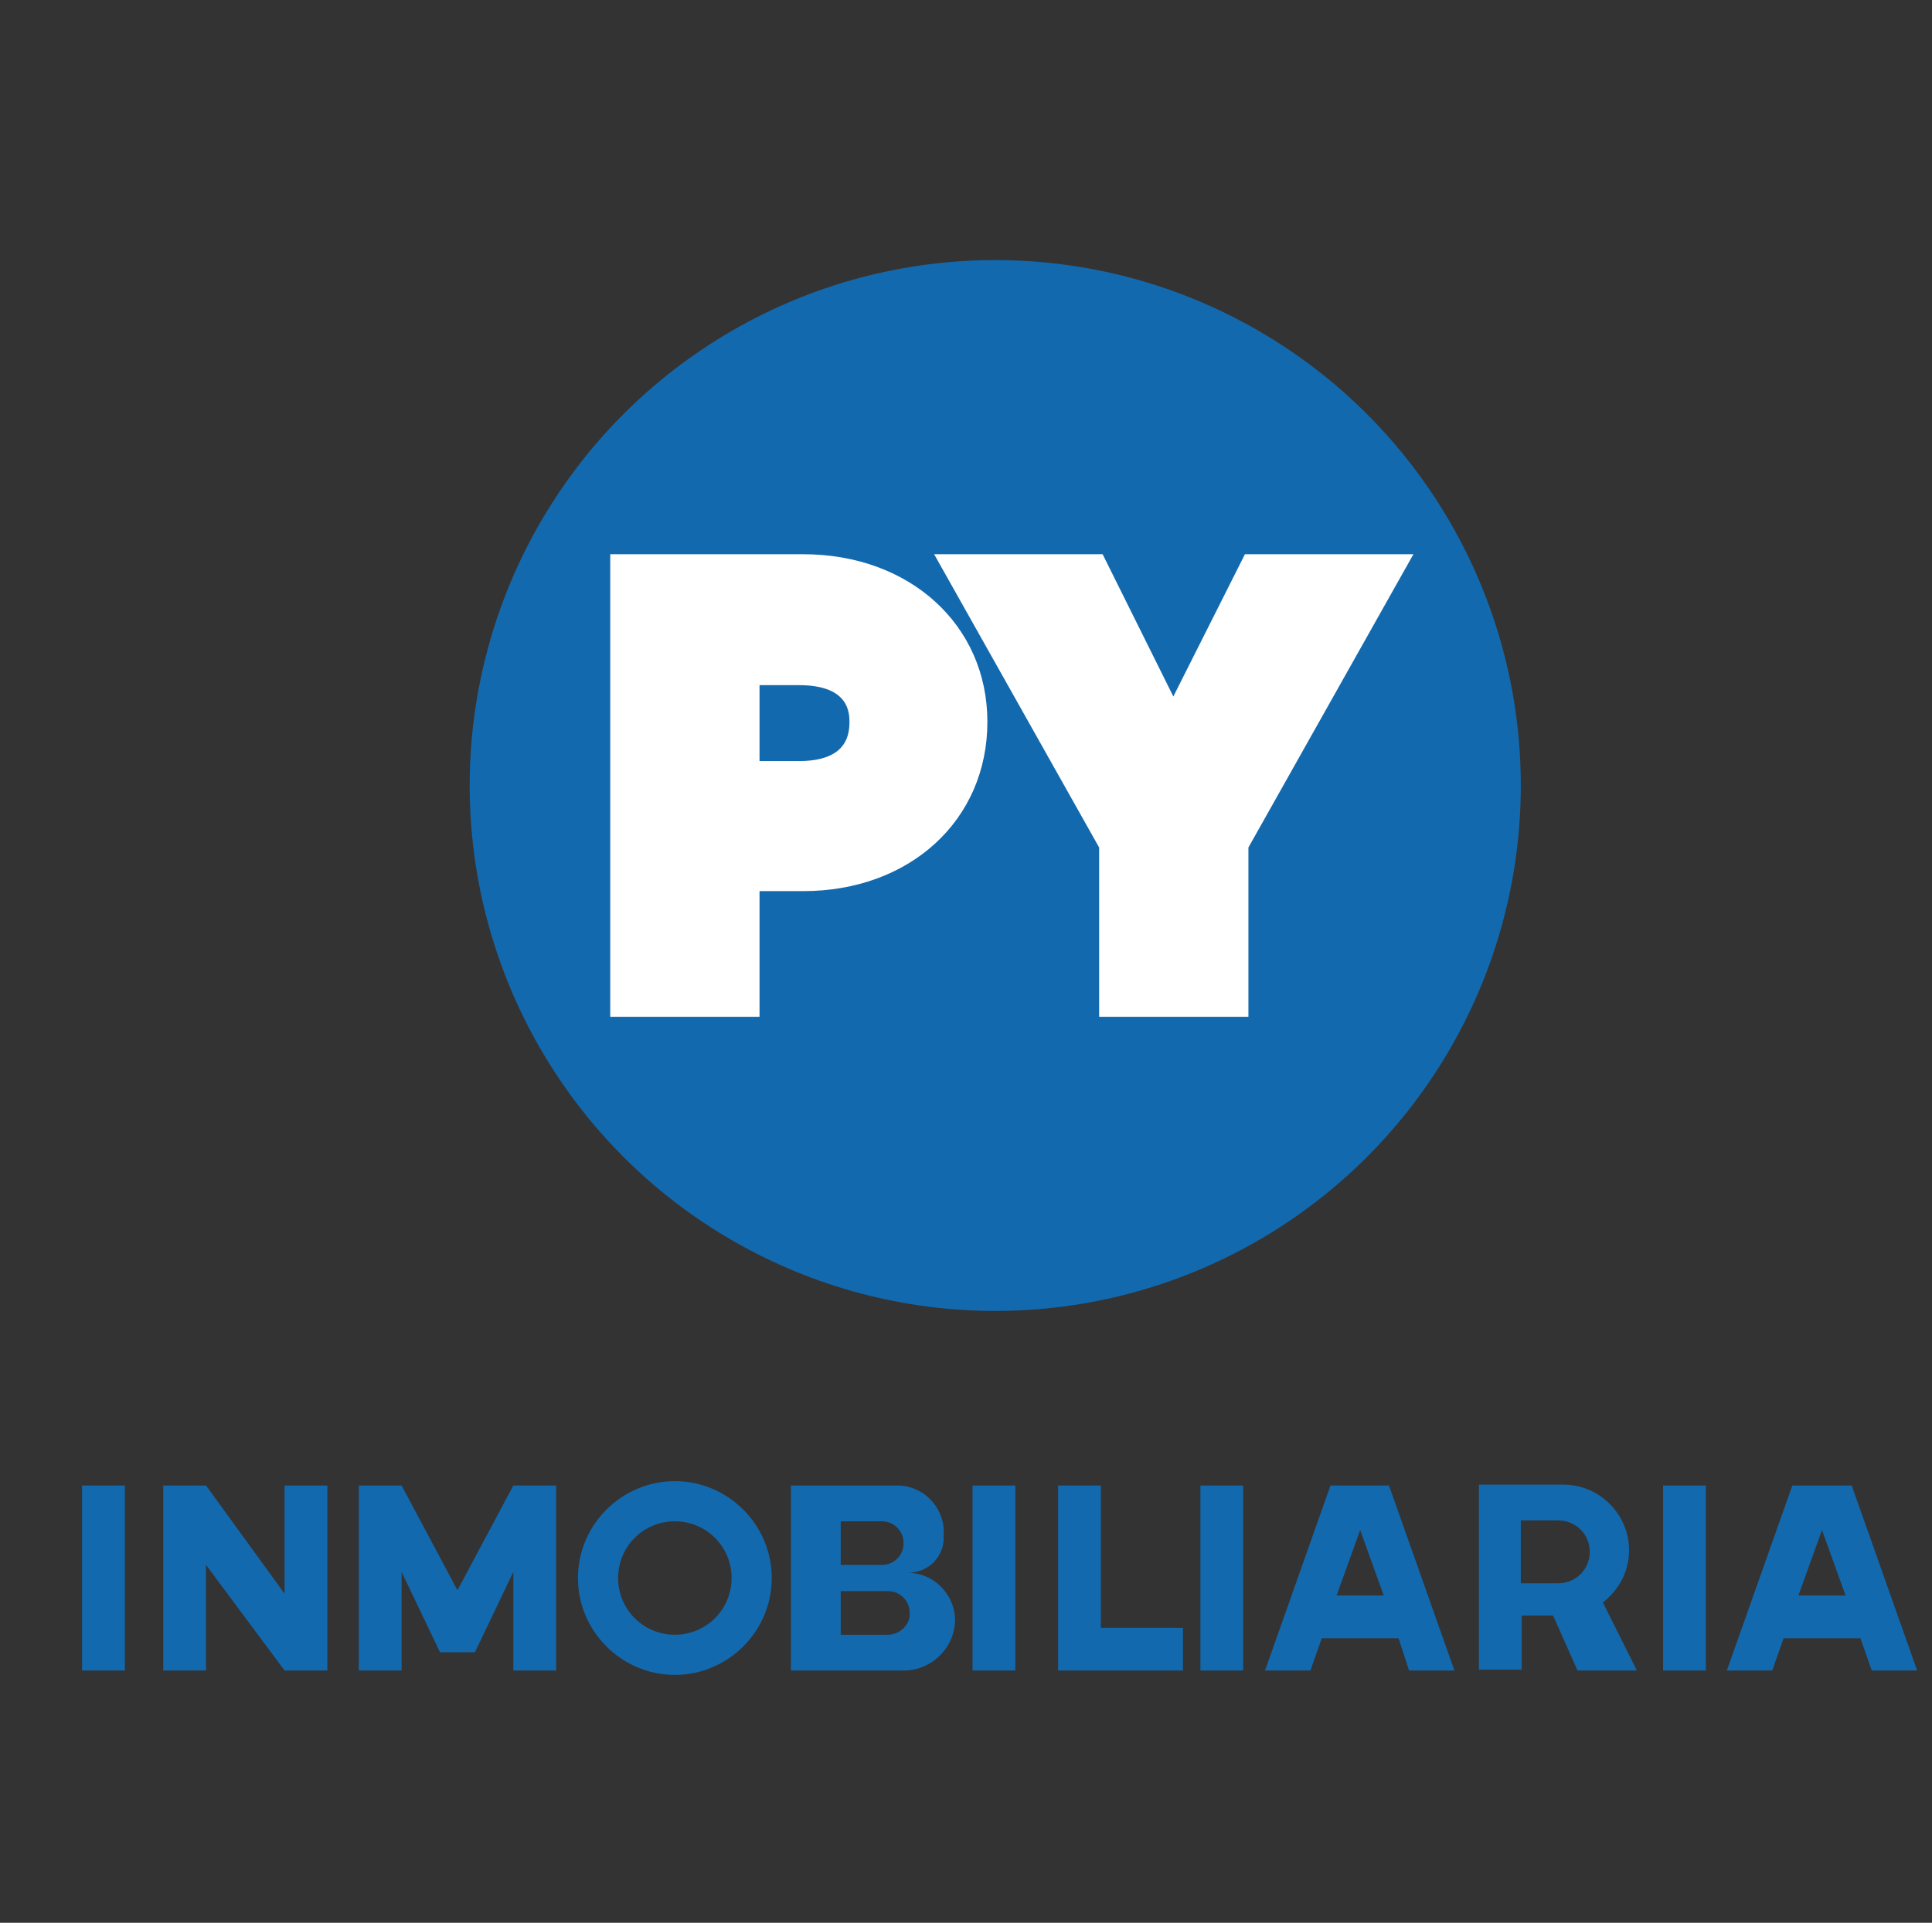<?xml version="1.0" encoding="utf-8"?>
<!-- Generator: Adobe Illustrator 25.0.0, SVG Export Plug-In . SVG Version: 6.00 Build 0)  -->
<svg version="1.2" baseProfile="tiny" id="Capa_1" xmlns="http://www.w3.org/2000/svg" xmlns:xlink="http://www.w3.org/1999/xlink"
	 x="0px" y="0px" viewBox="0 0 221.3 220.3" overflow="visible" xml:space="preserve">
<rect x="0" y="0" width="221.3" height="220.3" fill="#333333" stroke="none"/>
<circle fill-rule="evenodd" fill="#1369AE" cx="114" cy="90" r="60.2"/>
<path fill-rule="evenodd" fill="#FFFFFF" d="M97.3,82.8c0,2.9-1.9,4.4-5.8,4.4H87v-8.7h4.5C97.3,78.5,97.3,81.7,97.3,82.8 M92,63.5
	H69.9v53H87v-14.4h5c12.2,0,21.1-8.1,21.1-19.4C113.1,71.6,104.2,63.5,92,63.5"/>
<path fill-rule="evenodd" fill="#FFFFFF" d="M142.6,63.5l-8.2,16.3l-8.1-16.3H107l18.9,33.6v19.4H143V97.1l18.9-33.6L142.6,63.5z"/>
<rect x="9.4" y="170.2" fill-rule="evenodd" fill="#1369AE" width="4.9" height="21.2"/>
<rect x="111.4" y="170.2" fill-rule="evenodd" fill="#1369AE" width="4.9" height="21.2"/>
<polygon fill-rule="evenodd" fill="#1369AE" points="37.5,170.2 32.6,170.2 32.6,182.6 23.6,170.2 18.7,170.2 18.7,191.4 
	23.6,191.4 23.6,179.3 32.6,191.4 32.6,191.4 32.6,191.4 32.6,191.4 32.6,191.4 37.5,191.4 "/>
<rect x="137.5" y="170.2" fill-rule="evenodd" fill="#1369AE" width="4.9" height="21.2"/>
<path fill-rule="evenodd" fill="#1369AE" d="M161.4,191.4h5.2l-7.5-21.2h-1.6H154h-1.6l-7.5,21.2h5.2l1.3-3.7h8.8L161.4,191.4z
	 M153.1,182.8l2.7-7.5l2.7,7.5H153.1z"/>
<path fill-rule="evenodd" fill="#1369AE" d="M214.4,191.4h5.2l-7.5-21.2h-1.6h-3.6h-1.6l-7.5,21.2h5.2l1.3-3.7h8.8L214.4,191.4z
	 M206,182.8l2.7-7.5l2.7,7.5H206z"/>
<rect x="190.5" y="170.2" fill-rule="evenodd" fill="#1369AE" width="4.9" height="21.2"/>
<polygon fill-rule="evenodd" fill="#1369AE" points="126.1,186.5 126.1,170.2 121.2,170.2 121.2,186.5 121.2,191.4 126.1,191.4 
	135.5,191.4 135.5,186.5 "/>
<polygon fill-rule="evenodd" fill="#1369AE" points="58.8,170.2 58.8,170.2 58.8,170.2 52.4,182.2 46,170.2 41.1,170.2 41.1,191.4 
	46,191.4 46,180.1 50.4,189.3 52.2,189.3 52.6,189.3 54.4,189.3 58.8,180.1 58.8,191.4 63.7,191.4 63.7,170.2 "/>
<path fill="#1369AE" d="M77.3,169.7c-6.1,0-11.1,5-11.1,11.1c0,6.1,5,11.1,11.1,11.1c6.1,0,11.1-5,11.1-11.1
	C88.4,174.7,83.4,169.7,77.3,169.7z M77.3,187.3c-3.6,0-6.5-2.9-6.5-6.5s2.9-6.5,6.5-6.5s6.5,2.9,6.5,6.5S80.9,187.3,77.3,187.3z"/>
<path fill="#1369AE" d="M180.7,191.4l6.8,0l-3.9-7.8c1.8-1.4,3-3.5,3-6v0c0-4.1-3.4-7.5-7.5-7.5h-4.9h-0.1h-4.7v21.2h4.9v-6.2h3.6
	L180.7,191.4z M174.2,181.4v-7.2c0.1,0,0.2,0,0.3,0h4c2,0,3.6,1.6,3.6,3.6s-1.6,3.6-3.6,3.6h-4C174.4,181.4,174.3,181.4,174.2,181.4
	z"/>
<path fill="#1369AE" d="M104,180.2L104,180.2c2.3,0,4.1-1.8,4.1-4v-0.7c0-2.9-2.4-5.3-5.3-5.3h-7.3h-2.1h-2.8v21.2h2.8v0h10.1
	c3.2,0,5.9-2.6,5.9-5.9v0C109.3,182.6,106.9,180.2,104,180.2z M96.3,174.3h4.7c1.4,0,2.5,1.1,2.5,2.5c0,1.4-1.1,2.5-2.5,2.5h-4.7
	V174.3z M101.7,187.3h-5.4v-5h5.4c1.4,0,2.5,1.1,2.5,2.5C104.3,186.1,103.1,187.3,101.7,187.3z"/>
</svg>
